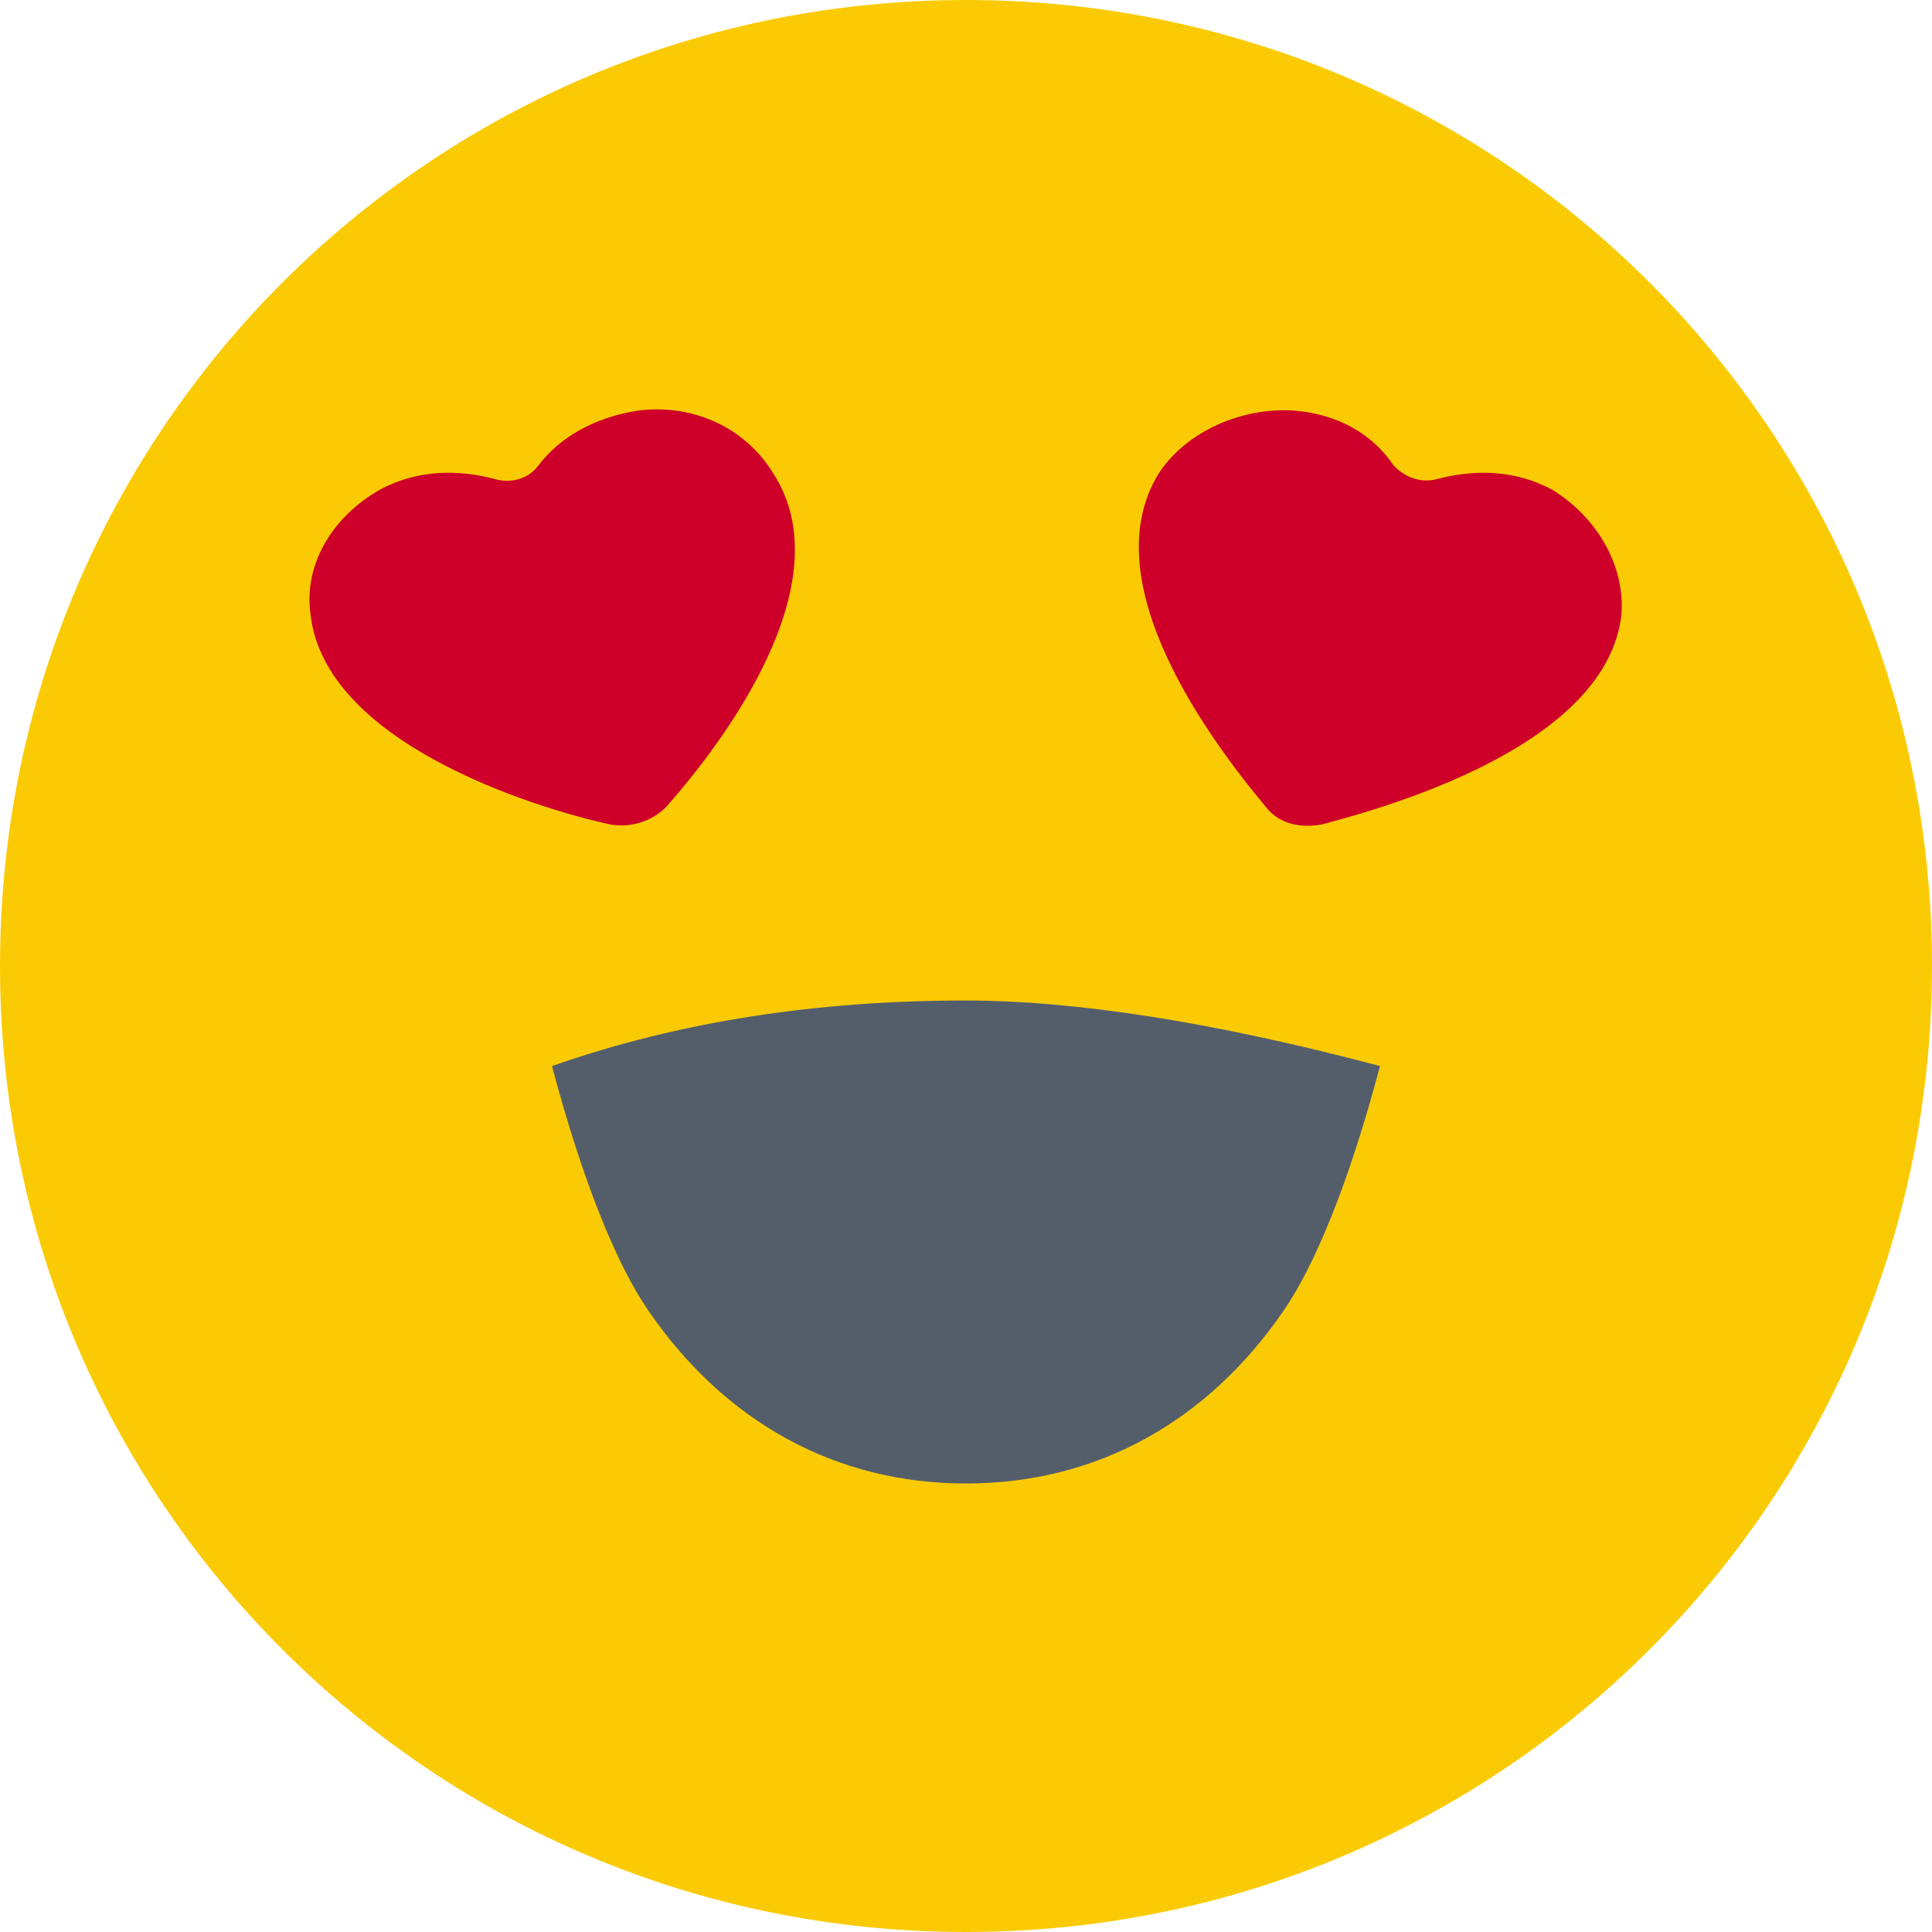 <?xml version="1.0" encoding="utf-8"?>
<!-- Generator: Adobe Illustrator 23.0.1, SVG Export Plug-In . SVG Version: 6.00 Build 0)  -->
<svg version="1.1" id="Layer_1" xmlns="http://www.w3.org/2000/svg" xmlns:xlink="http://www.w3.org/1999/xlink" x="0px" y="0px"
	 viewBox="0 0 56 56" style="enable-background:new 0 0 56 56;" xml:space="preserve">
<style type="text/css">
	.st0{fill-rule:evenodd;clip-rule:evenodd;fill:#545E6B;}
	.st1{fill-rule:evenodd;clip-rule:evenodd;fill:#CE002A;}
	.st2{fill-rule:evenodd;clip-rule:evenodd;fill:#FACB04;}
</style>
<title>5</title>
<desc>Created with Sketch.</desc>
<g>
	<rect x="13.1" y="28" class="st0" width="29.5" height="16"/>
	<rect x="7.6" y="10.1" class="st1" width="41" height="15.8"/>
	<path class="st2" d="M28,0C12.5,0,0,12.5,0,28s12.5,28,28,28s28-12.5,28-28S43.5,0,28,0z M9,17.8c-0.2-1.4,0.6-2.8,2-3.6
		c1.1-0.6,2.3-0.6,3.4-0.3c0.4,0.1,0.9,0,1.2-0.4c0.6-0.8,1.6-1.4,2.9-1.6c1.6-0.2,3.1,0.5,3.9,1.8c2.1,3.2-1.5,7.9-3.1,9.7
		c-0.4,0.4-1,0.6-1.6,0.5C15.4,23.4,9.4,21.5,9,17.8z M37.2,38c-2.2,3.2-5.4,5-9.2,5s-7-1.8-9.2-5c-0.9-1.3-1.9-3.7-2.8-7.1
		c3.7-1.3,7.7-1.9,12-1.9c3.1,0,7.1,0.6,12,1.9C39.1,34.3,38.1,36.7,37.2,38z M47,17.8c-0.4,3.7-6.4,5.5-8.7,6.1
		c-0.6,0.1-1.2,0-1.6-0.5c-1.5-1.8-5.1-6.5-3.1-9.7c0.8-1.2,2.4-1.9,3.9-1.8c1.3,0.1,2.3,0.7,2.9,1.6c0.3,0.3,0.7,0.5,1.2,0.4
		c1.1-0.3,2.3-0.3,3.4,0.3C46.3,15,47.1,16.4,47,17.8z"/>
</g>
</svg>
